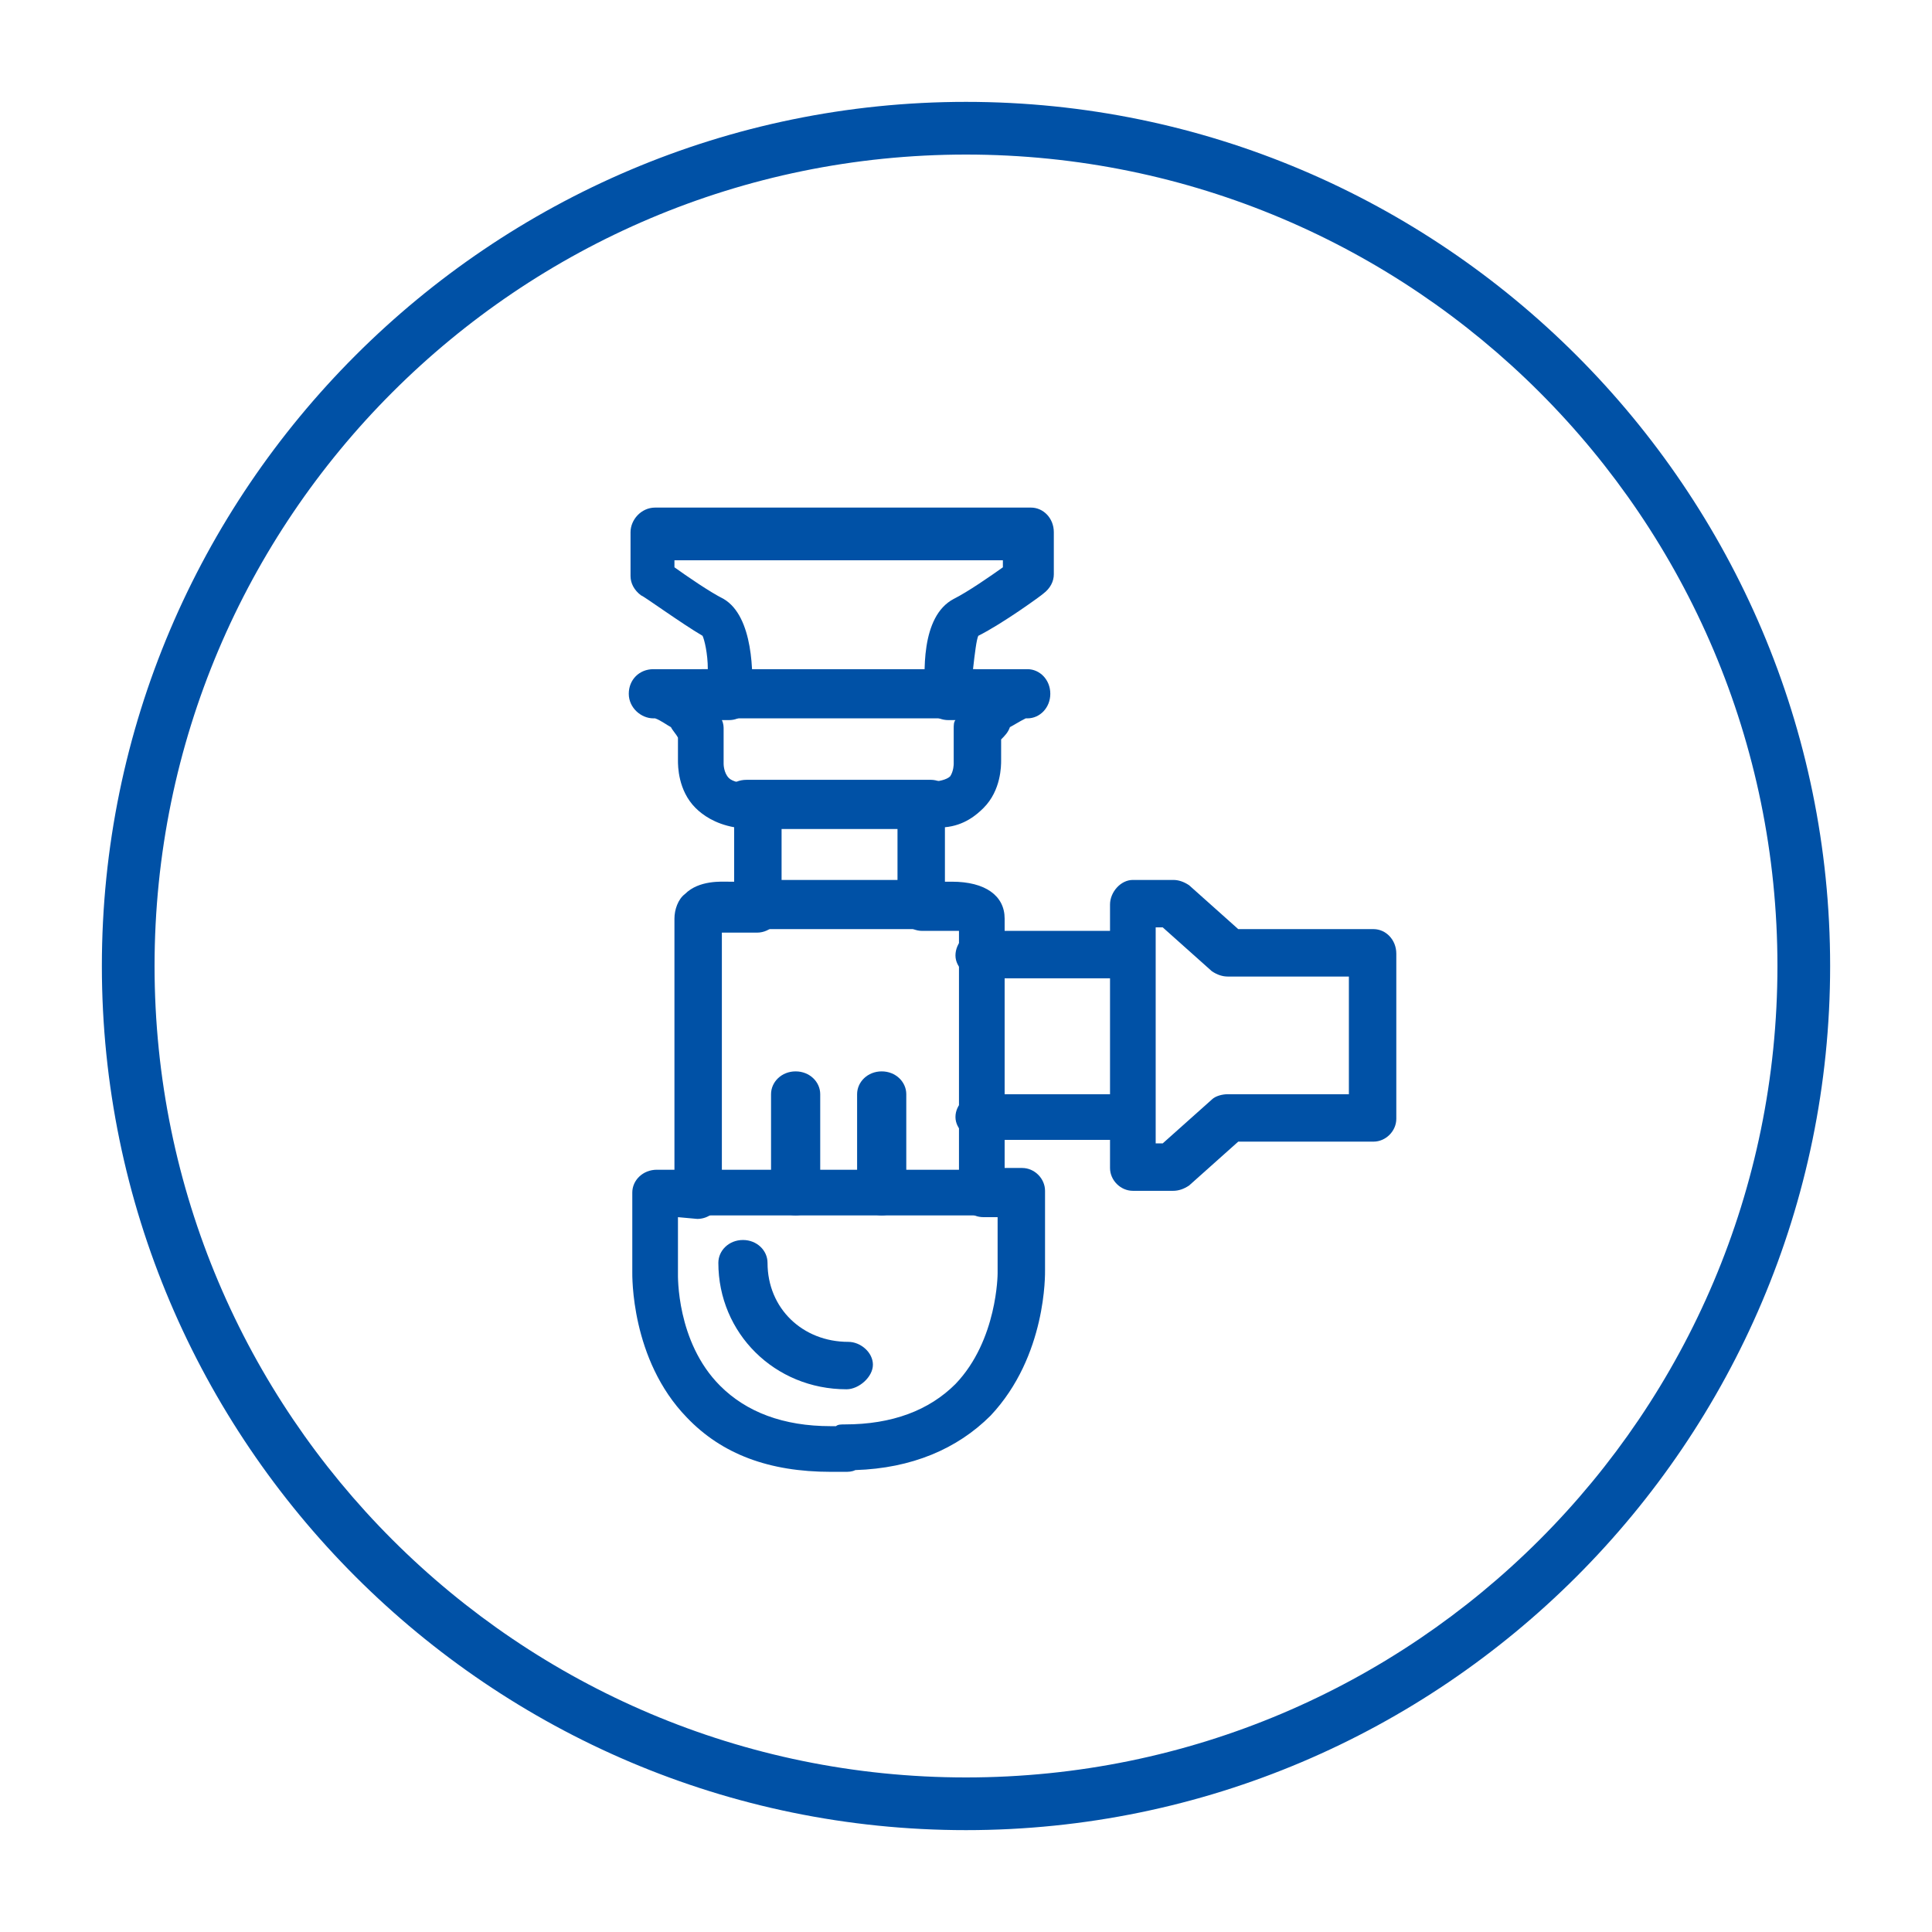 <svg width="28" height="28" preserveAspectRatio="xMinYMin meet" viewBox="0 0 110 110" xmlns="http://www.w3.org/2000/svg" version="1.0" fill-rule="evenodd" xmlns:xlink="http://www.w3.org/1999/xlink"><title>...</title><desc>...</desc><g id="group" transform="scale(1,-1) translate(0,-110)" clip="0 0 110 110"><g transform=""><g transform=" matrix(1,0,0,-1,242,475.9)"><g transform=""><path d="M -187 470.1 C -214.1 470.1 -236.2 448 -236.2 420.9 C -236.2 393.8 -214.1 371.7 -187 371.7 C -159.9 371.7 -137.8 393.8 -137.8 420.9 C -137.8 448 -159.9 470.1 -187 470.1 Z M -187 374.7 C -212.5 374.7 -233.2 395.4 -233.2 420.9 C -233.2 446.4 -212.5 467.1 -187 467.1 C -161.5 467.1 -140.8 446.4 -140.8 420.9 C -140.8 395.4 -161.5 374.7 -187 374.7 Z " style="stroke: none; stroke-linecap: butt; stroke-width: 1; fill: rgb(0%,32%,65%); fill-rule: evenodd;"/></g><g transform=""><path d="M -193.9 449.7 L -194.7 449.7 C -198.2 449.7 -200.9 448.7 -202.9 446.6 C -206.1 443.3 -206 438.5 -206 438.3 L -206 433.8 C -206 433.1 -205.4 432.5 -204.6 432.5 L -203.6 432.5 L -203.6 418.2 C -203.6 417.7 -203.4 417.1 -203 416.8 C -202.2 416 -200.9 416.1 -200.5 416.1 L -200.2 416.1 L -200.2 413 C -201.3 412.8 -202 412.3 -202.4 411.9 C -203.4 410.9 -203.4 409.5 -203.4 409.2 L -203.4 407.9 C -203.5 407.7 -203.7 407.5 -203.8 407.3 C -204 407.2 -204.4 406.9 -204.7 406.8 L -204.8 406.8 C -205.5 406.8 -206.2 406.2 -206.2 405.4 C -206.2 404.6 -205.6 404 -204.8 404 L -201.7 404 C -201.7 403.1 -201.9 402.3 -202 402.1 C -203.2 401.4 -205.4 399.8 -205.5 399.8 C -205.9 399.5 -206.1 399.1 -206.1 398.7 L -206.1 396.2 C -206.1 395.5 -205.5 394.8 -204.7 394.8 L -183.3 394.8 C -182.6 394.8 -182 395.4 -182 396.2 L -182 398.6 C -182 399 -182.2 399.4 -182.6 399.7 C -182.7 399.8 -184.9 401.4 -186.3 402.1 C -186.4 402.3 -186.5 403.1 -186.6 404 L -183.5 404 C -182.8 404 -182.2 404.6 -182.2 405.4 C -182.2 406.2 -182.8 406.8 -183.5 406.8 L -183.6 406.8 C -184 407 -184.3 407.2 -184.5 407.3 C -184.6 407.6 -184.8 407.8 -185 408 L -185 409.2 C -185 409.5 -185 410.9 -186 411.9 C -186.4 412.3 -187.1 412.9 -188.2 413 L -188.2 416.1 L -187.8 416.1 C -185.9 416.1 -184.8 416.9 -184.8 418.2 L -184.8 432.4 L -183.8 432.4 C -183.1 432.4 -182.5 433 -182.5 433.7 L -182.5 438.2 C -182.5 438.4 -182.4 443.1 -185.6 446.5 C -187.5 448.4 -190.1 449.5 -193.3 449.6 C -193.5 449.7 -193.7 449.7 -193.9 449.7 Z M -203.4 435.2 L -203.4 438.4 C -203.4 438.5 -203.5 442.3 -201 444.8 C -199.5 446.3 -197.4 447.1 -194.7 447.1 L -194.4 447.1 C -194.3 447 -194.1 447 -193.9 447 C -191.2 447 -189.1 446.2 -187.6 444.7 C -185.2 442.2 -185.2 438.4 -185.2 438.4 L -185.2 435.2 L -186 435.2 C -186.7 435.2 -187.2 434.7 -187.3 434.1 L -187.4 433.5 L -187.4 433.3 L -187.4 418.9 L -187.8 418.9 L -189.5 418.9 C -190.2 418.9 -190.9 418.3 -190.9 417.5 L -190.9 411.8 C -190.9 411.1 -190.3 410.4 -189.5 410.4 L -188.9 410.4 C -188.6 410.4 -188.1 410.3 -187.9 410.1 C -187.7 409.8 -187.7 409.4 -187.7 409.4 L -187.7 407.4 C -187.7 407.2 -187.7 407 -187.6 406.9 L -188 406.9 C -188.7 406.9 -189.3 406.4 -189.3 405.7 C -189.4 404.3 -189.6 401 -187.7 400 C -186.9 399.6 -185.6 398.7 -184.9 398.2 L -184.9 397.8 L -203.6 397.8 L -203.6 398.2 C -202.9 398.7 -201.6 399.6 -200.8 400 C -199.1 401 -199.1 404.3 -199.2 405.7 C -199.3 406.4 -199.8 406.9 -200.5 406.9 L -200.9 406.9 C -200.8 407.1 -200.8 407.3 -200.8 407.4 L -200.8 409.4 C -200.8 409.4 -200.8 409.9 -200.5 410.2 C -200.3 410.4 -199.8 410.5 -199.5 410.5 L -198.9 410.5 C -198.2 410.5 -197.5 411.1 -197.5 411.9 L -197.5 417.6 C -197.5 418.3 -198.1 419 -198.9 419 L -200.6 419 L -200.9 419 L -200.9 433.4 L -200.9 433.6 L -201 434.2 C -201.1 434.9 -201.7 435.3 -202.3 435.3 L -203.4 435.2 Z " style="stroke: none; stroke-linecap: butt; stroke-width: 1; fill: rgb(0%,32%,65%); fill-rule: evenodd;"/></g><g transform=""><path d="M -185.1 435.1 L -203.2 435.1 C -203.9 435.1 -204.6 434.5 -204.6 433.8 C -204.6 433.1 -204 432.5 -203.2 432.5 L -185.1 432.5 C -184.4 432.5 -183.8 433.1 -183.8 433.8 C -183.8 434.5 -184.4 435.1 -185.1 435.1 Z " style="stroke: none; stroke-linecap: butt; stroke-width: 1; fill: rgb(0%,32%,65%); fill-rule: evenodd;"/></g><g transform=""><path d="M -196.7 435.1 C -197.4 435.1 -198.1 434.5 -198.1 433.8 L -198.1 428.2 C -198.1 427.5 -197.5 426.9 -196.7 426.9 C -195.9 426.9 -195.3 427.5 -195.3 428.2 L -195.3 433.8 C -195.4 434.5 -196 435.1 -196.7 435.1 Z " style="stroke: none; stroke-linecap: butt; stroke-width: 1; fill: rgb(0%,32%,65%); fill-rule: evenodd;"/></g><g transform=""><path d="M -191.8 435.1 C -192.5 435.1 -193.2 434.5 -193.2 433.8 L -193.2 428.2 C -193.2 427.5 -192.6 426.9 -191.8 426.9 C -191 426.9 -190.4 427.5 -190.4 428.2 L -190.4 433.8 C -190.4 434.5 -191.1 435.1 -191.8 435.1 Z " style="stroke: none; stroke-linecap: butt; stroke-width: 1; fill: rgb(0%,32%,65%); fill-rule: evenodd;"/></g><g transform=""><path d="M -186.5 406.8 L -202 406.8 C -202.7 406.8 -203.4 406.2 -203.4 405.4 C -203.4 404.6 -202.8 404 -202 404 L -186.5 404 C -185.8 404 -185.2 404.6 -185.2 405.4 C -185.2 406.2 -185.8 406.8 -186.5 406.8 Z " style="stroke: none; stroke-linecap: butt; stroke-width: 1; fill: rgb(0%,32%,65%); fill-rule: evenodd;"/></g><g transform=""><path d="M -189 413.1 L -199.5 413.1 C -200.2 413.1 -200.9 412.5 -200.9 411.7 C -200.9 410.9 -200.3 410.3 -199.5 410.3 L -189 410.3 C -188.3 410.3 -187.6 410.9 -187.6 411.7 C -187.6 412.5 -188.3 413.1 -189 413.1 Z " style="stroke: none; stroke-linecap: butt; stroke-width: 1; fill: rgb(0%,32%,65%); fill-rule: evenodd;"/></g><g transform=""><path d="M -189 418.8 L -199.5 418.8 C -200.2 418.8 -200.9 418.2 -200.9 417.4 C -200.9 416.6 -200.3 416 -199.5 416 L -189 416 C -188.3 416 -187.6 416.6 -187.6 417.4 C -187.6 418.2 -188.3 418.8 -189 418.8 Z " style="stroke: none; stroke-linecap: butt; stroke-width: 1; fill: rgb(0%,32%,65%); fill-rule: evenodd;"/></g><g transform=""><path d="M -177.7 421.6 L -186.2 421.6 C -186.9 421.6 -187.6 421 -187.6 420.3 C -187.6 419.6 -187 418.9 -186.2 418.9 L -177.7 418.9 C -177 418.9 -176.4 419.5 -176.4 420.3 C -176.4 421 -177 421.6 -177.7 421.6 Z " style="stroke: none; stroke-linecap: butt; stroke-width: 1; fill: rgb(0%,32%,65%); fill-rule: evenodd;"/></g><g transform=""><path d="M -177.7 430.8 L -186.2 430.8 C -186.9 430.8 -187.6 430.2 -187.6 429.5 C -187.6 428.8 -187 428.2 -186.2 428.2 L -177.7 428.2 C -177 428.2 -176.4 428.8 -176.4 429.5 C -176.4 430.2 -177 430.8 -177.7 430.8 Z " style="stroke: none; stroke-linecap: butt; stroke-width: 1; fill: rgb(0%,32%,65%); fill-rule: evenodd;"/></g><g transform=""><path d="M -175.2 433.7 L -177.5 433.7 C -178.2 433.7 -178.8 433.1 -178.8 432.4 L -178.8 417.4 C -178.8 416.7 -178.2 416 -177.5 416 L -175.2 416 C -174.9 416 -174.6 416.1 -174.3 416.3 L -171.5 418.8 L -163.8 418.8 C -163.1 418.8 -162.5 419.4 -162.5 420.2 L -162.5 429.6 C -162.5 430.3 -163.1 430.9 -163.8 430.9 L -171.5 430.9 L -174.3 433.4 C -174.6 433.6 -174.9 433.7 -175.2 433.7 Z M -176.2 431 L -175.8 431 L -173 428.5 C -172.8 428.3 -172.4 428.2 -172.1 428.2 L -165.2 428.2 L -165.2 421.5 L -172.1 421.5 C -172.4 421.5 -172.7 421.4 -173 421.2 L -175.8 418.7 L -176.2 418.7 L -176.2 431 Z " style="stroke: none; stroke-linecap: butt; stroke-width: 1; fill: rgb(0%,32%,65%); fill-rule: evenodd;"/></g><g transform=""><path d="M -193.8 445 C -197.9 445 -201.1 441.8 -201.1 437.8 C -201.1 437.1 -200.5 436.5 -199.7 436.5 C -198.9 436.5 -198.3 437.1 -198.3 437.8 C -198.3 440.4 -196.3 442.3 -193.7 442.3 C -193 442.3 -192.3 442.9 -192.3 443.6 C -192.3 444.3 -193.1 445 -193.8 445 Z " style="stroke: none; stroke-linecap: butt; stroke-width: 1; fill: rgb(0%,32%,65%); fill-rule: evenodd;"/></g></g></g></g></svg>